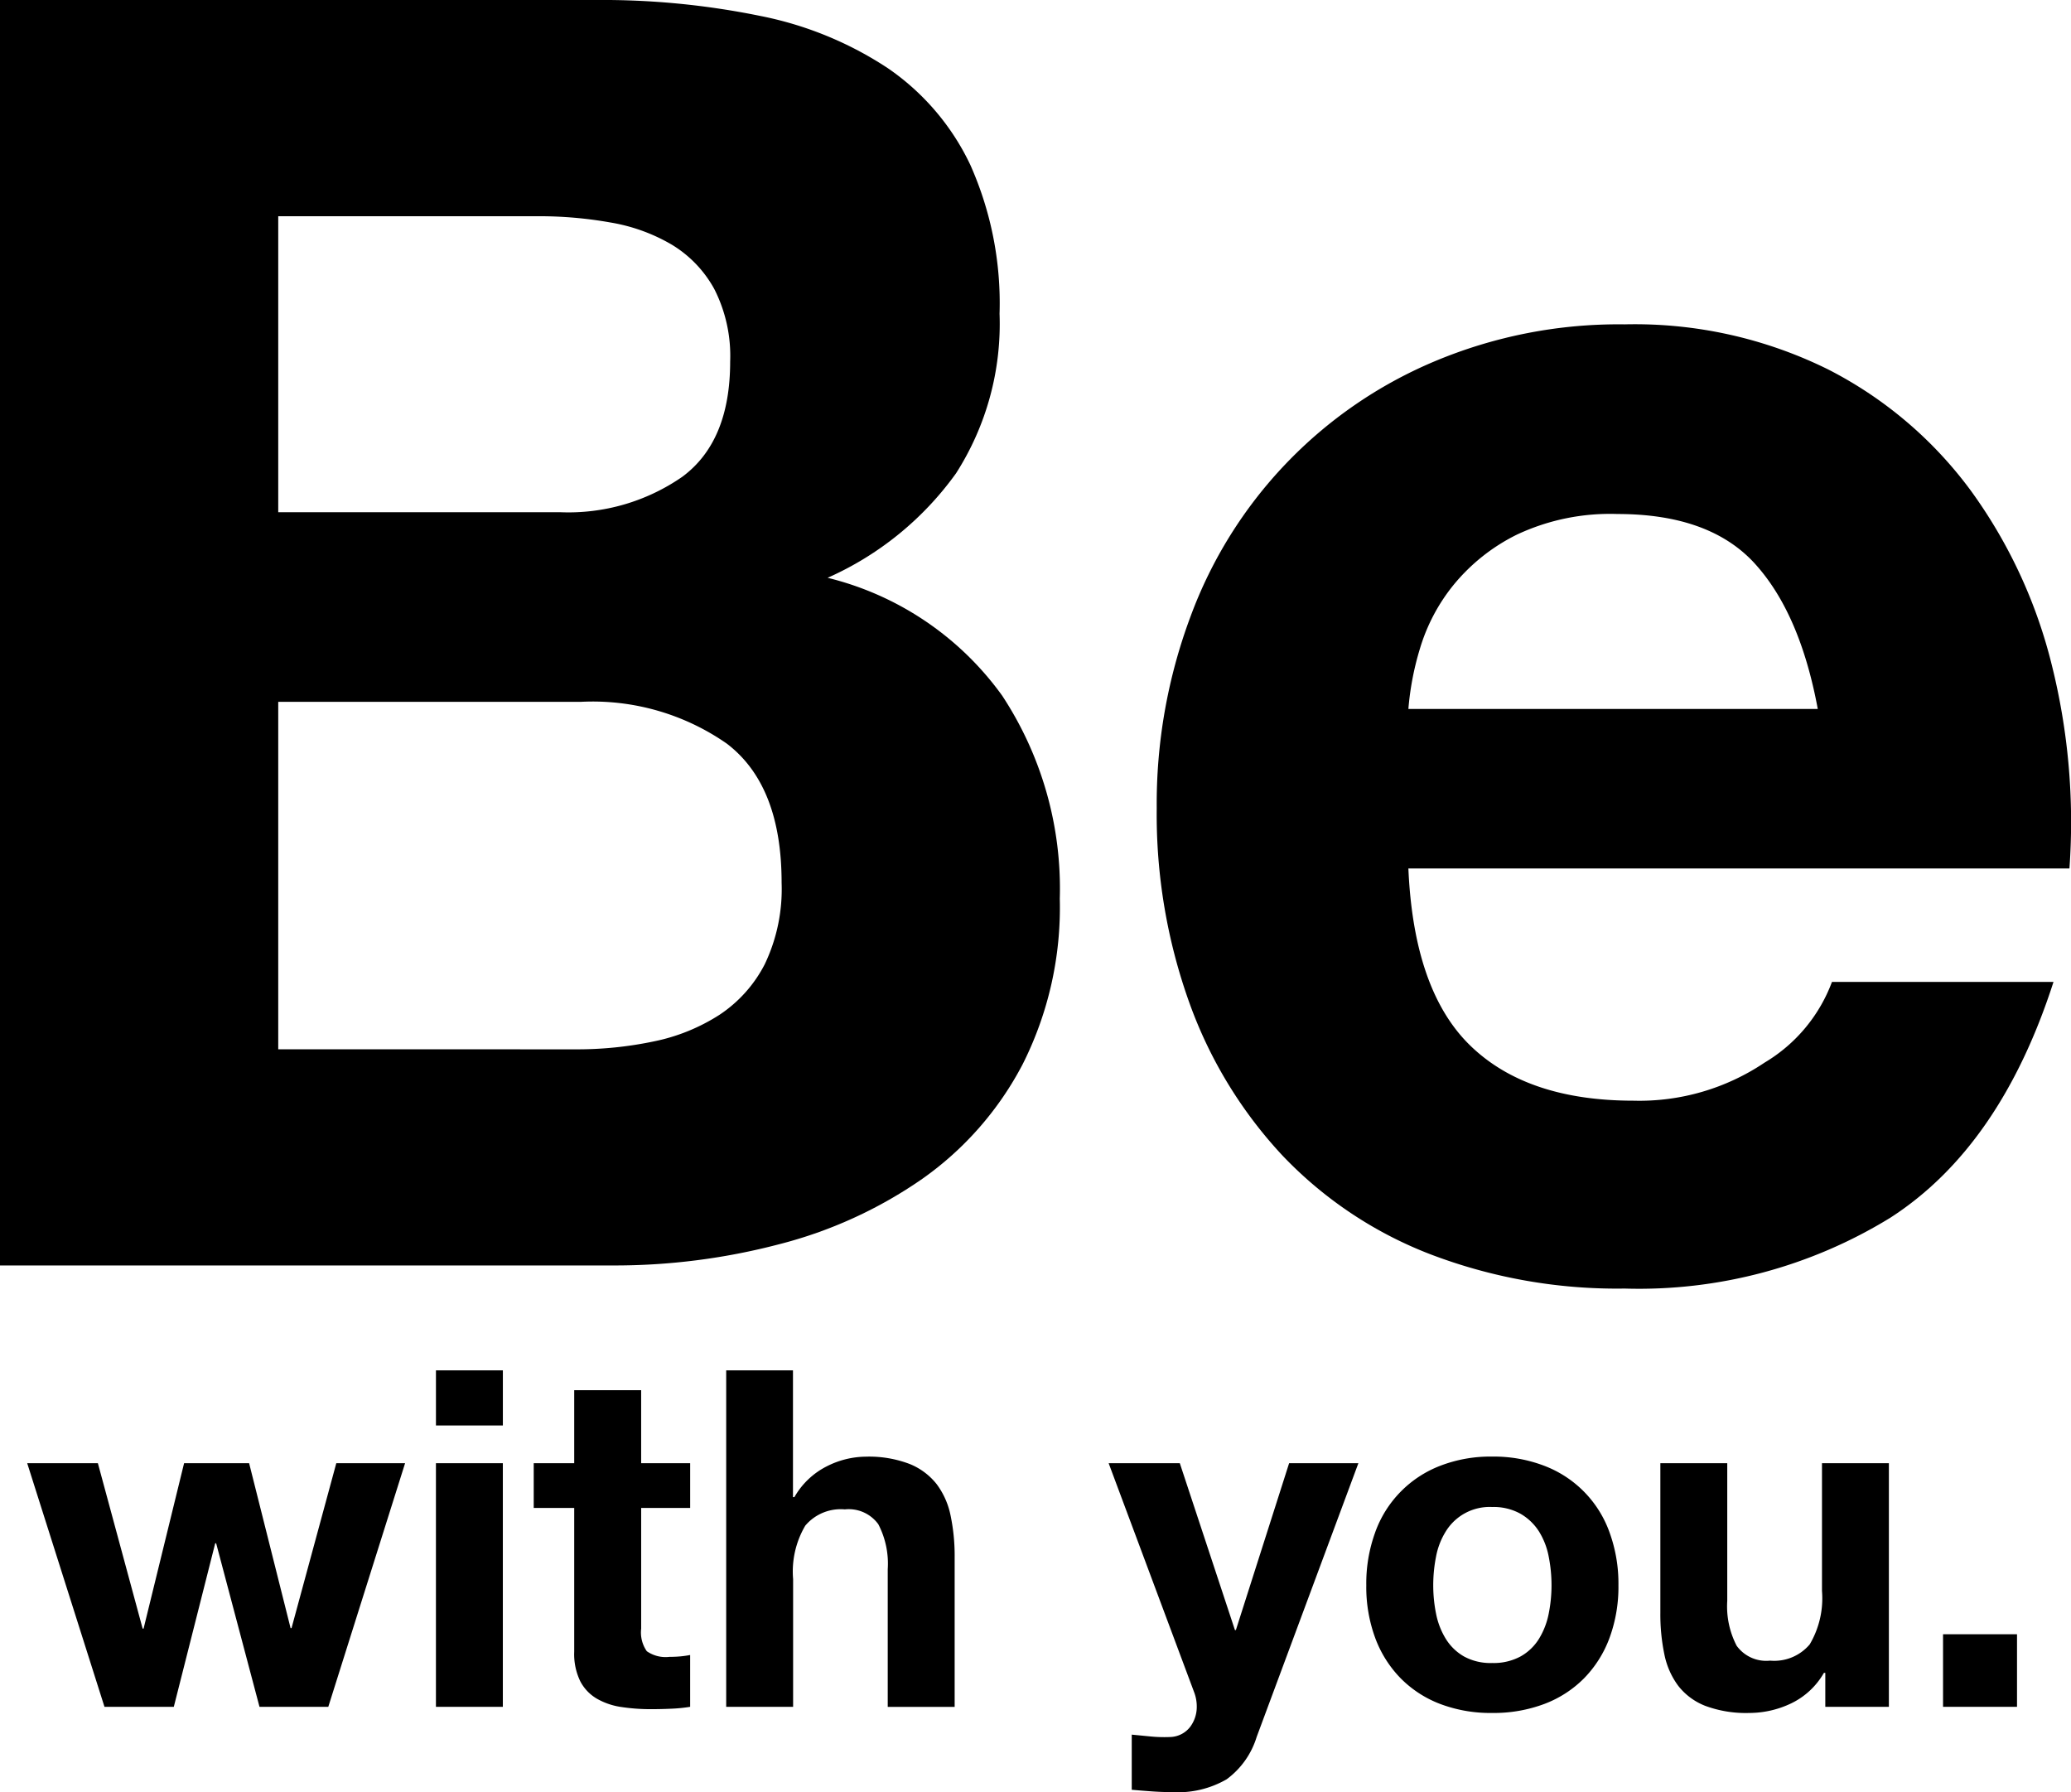 <svg id="グループ_65" data-name="グループ 65" xmlns="http://www.w3.org/2000/svg" xmlns:xlink="http://www.w3.org/1999/xlink" width="119.153" height="103.098" viewBox="0 0 119.153 103.098">
  <defs>
    <clipPath id="clip-path">
      <rect id="長方形_38" data-name="長方形 38" width="119.153" height="103.098" transform="translate(0 0)" fill="none"/>
    </clipPath>
  </defs>
  <g id="グループ_64" data-name="グループ 64" clip-path="url(#clip-path)">
    <path id="パス_397" data-name="パス 397" d="M34.26,0a45.32,45.32,0,0,1,9.482.917,20.507,20.507,0,0,1,7.342,3.008,14.008,14.008,0,0,1,4.741,5.558,19.521,19.521,0,0,1,1.683,8.565,15.948,15.948,0,0,1-2.5,9.176,18.147,18.147,0,0,1-7.393,6.016A17.5,17.5,0,0,1,57.66,40.021,20.18,20.18,0,0,1,60.974,51.7a20.031,20.031,0,0,1-2.141,9.534,18.575,18.575,0,0,1-5.761,6.577,25.482,25.482,0,0,1-8.259,3.772A37.22,37.22,0,0,1,35.28,72.8H0V0ZM32.221,29.467a11.5,11.5,0,0,0,7.035-2.039q2.754-2.037,2.753-6.628a8.473,8.473,0,0,0-.917-4.18,6.8,6.8,0,0,0-2.448-2.549A10.326,10.326,0,0,0,35.126,12.8,23.41,23.41,0,0,0,31,12.439H16.008V29.467Zm.917,30.9a21.435,21.435,0,0,0,4.487-.458,11.031,11.031,0,0,0,3.772-1.53A7.711,7.711,0,0,0,44,55.469a10.018,10.018,0,0,0,.969-4.69q0-5.607-3.161-8.005a13.5,13.5,0,0,0-8.361-2.4H16.008V60.363Z"/>
    <path id="パス_398" data-name="パス 398" d="M84.6,60.16q3.261,3.16,9.38,3.161a12.91,12.91,0,0,0,7.546-2.192,9.1,9.1,0,0,0,3.874-4.64h12.746q-3.058,9.483-9.381,13.561a27.612,27.612,0,0,1-15.295,4.079,30.1,30.1,0,0,1-11.215-1.988,23.312,23.312,0,0,1-8.464-5.659,25.471,25.471,0,0,1-5.353-8.769A32.068,32.068,0,0,1,66.551,46.5a30.746,30.746,0,0,1,1.937-11.012A25.485,25.485,0,0,1,82.508,20.8,27.309,27.309,0,0,1,93.469,18.66a25.07,25.07,0,0,1,11.726,2.6,23.411,23.411,0,0,1,8.208,6.984,28.738,28.738,0,0,1,4.64,9.993,37.292,37.292,0,0,1,1.02,11.726H81.03Q81.336,57,84.6,60.16m16.365-27.735q-2.6-2.853-7.9-2.855A12.609,12.609,0,0,0,87.3,30.743a10.974,10.974,0,0,0-3.67,2.906,10.633,10.633,0,0,0-1.937,3.671,16.491,16.491,0,0,0-.663,3.466h23.554q-1.021-5.506-3.62-8.361"/>
    <path id="パス_399" data-name="パス 399" d="M14.93,98.191l-2.494-9.407h-.054L10,98.191H6.011L1.565,84.175H5.631l2.576,9.516h.054l2.331-9.516h3.741l2.386,9.489h.054l2.576-9.489h3.958L18.888,98.191Z"/>
    <path id="パス_400" data-name="パス 400" d="M25.082,78.835h3.85v3.172h-3.85Zm3.849,19.356h-3.85V84.175h3.85Z"/>
    <path id="パス_401" data-name="パス 401" d="M39.708,84.176v2.575H36.889v6.941a1.885,1.885,0,0,0,.324,1.3,1.886,1.886,0,0,0,1.3.325c.217,0,.424-.009.625-.027a5.524,5.524,0,0,0,.569-.081v2.982a9.215,9.215,0,0,1-1.085.108c-.4.018-.787.027-1.165.027a11.249,11.249,0,0,1-1.694-.122,3.966,3.966,0,0,1-1.41-.474,2.5,2.5,0,0,1-.963-1,3.569,3.569,0,0,1-.353-1.708V86.751h-2.33V84.176h2.33v-4.2h3.851v4.2Z"/>
    <path id="パス_402" data-name="パス 402" d="M45.623,78.835v7.292h.082a4.455,4.455,0,0,1,1.87-1.775A5.042,5.042,0,0,1,49.8,83.8a6.554,6.554,0,0,1,2.534.42,3.771,3.771,0,0,1,1.56,1.166,4.507,4.507,0,0,1,.8,1.816,11.28,11.28,0,0,1,.231,2.372v8.621h-3.85V90.275a4.913,4.913,0,0,0-.542-2.588,2.1,2.1,0,0,0-1.925-.854,2.666,2.666,0,0,0-2.277.935,5.2,5.2,0,0,0-.7,3.077v7.346h-3.85V78.835Z"/>
    <path id="パス_403" data-name="パス 403" d="M70.563,102.366a5.585,5.585,0,0,1-3.091.732q-.6,0-1.179-.041t-1.179-.094V99.791l1.111.108a8.026,8.026,0,0,0,1.139.027,1.5,1.5,0,0,0,1.125-.6,1.924,1.924,0,0,0,.366-1.139,2.3,2.3,0,0,0-.163-.867L63.785,84.176h4.094l3.172,9.6h.054l3.063-9.6h3.985L72.3,99.926a4.741,4.741,0,0,1-1.735,2.44"/>
    <path id="パス_404" data-name="パス 404" d="M79.122,88.147a6.416,6.416,0,0,1,3.741-3.823,8.013,8.013,0,0,1,2.982-.529,8.125,8.125,0,0,1,3,.529A6.391,6.391,0,0,1,92.6,88.147a8.613,8.613,0,0,1,.515,3.05,8.5,8.5,0,0,1-.515,3.036,6.567,6.567,0,0,1-1.464,2.318,6.388,6.388,0,0,1-2.29,1.477,8.294,8.294,0,0,1-3,.516,8.179,8.179,0,0,1-2.982-.516,6.4,6.4,0,0,1-2.277-1.477,6.567,6.567,0,0,1-1.464-2.318,8.477,8.477,0,0,1-.515-3.036,8.59,8.59,0,0,1,.515-3.05m3.5,4.69a4.344,4.344,0,0,0,.556,1.437,2.954,2.954,0,0,0,1.044,1.016,3.171,3.171,0,0,0,1.626.38,3.254,3.254,0,0,0,1.64-.38,2.927,2.927,0,0,0,1.057-1.016,4.366,4.366,0,0,0,.556-1.437,8.24,8.24,0,0,0,.163-1.64,8.449,8.449,0,0,0-.163-1.654,4.217,4.217,0,0,0-.556-1.437,3.1,3.1,0,0,0-1.057-1.017,3.183,3.183,0,0,0-1.64-.393,2.96,2.96,0,0,0-2.67,1.41,4.2,4.2,0,0,0-.556,1.437,8.449,8.449,0,0,0-.163,1.654,8.24,8.24,0,0,0,.163,1.64"/>
    <path id="パス_405" data-name="パス 405" d="M105.017,98.191V96.239h-.081a4.331,4.331,0,0,1-1.9,1.762,5.608,5.608,0,0,1-2.386.543,6.729,6.729,0,0,1-2.534-.407,3.646,3.646,0,0,1-1.559-1.153,4.516,4.516,0,0,1-.8-1.816,11.262,11.262,0,0,1-.23-2.372V84.175h3.849v7.916a4.915,4.915,0,0,0,.542,2.589,2.1,2.1,0,0,0,1.925.854,2.668,2.668,0,0,0,2.277-.935,5.2,5.2,0,0,0,.706-3.077V84.175h3.849V98.191Z"/>
    <rect id="長方形_37" data-name="長方形 37" width="4.256" height="4.175" transform="translate(111.791 94.016)"/>
  </g>
</svg>
